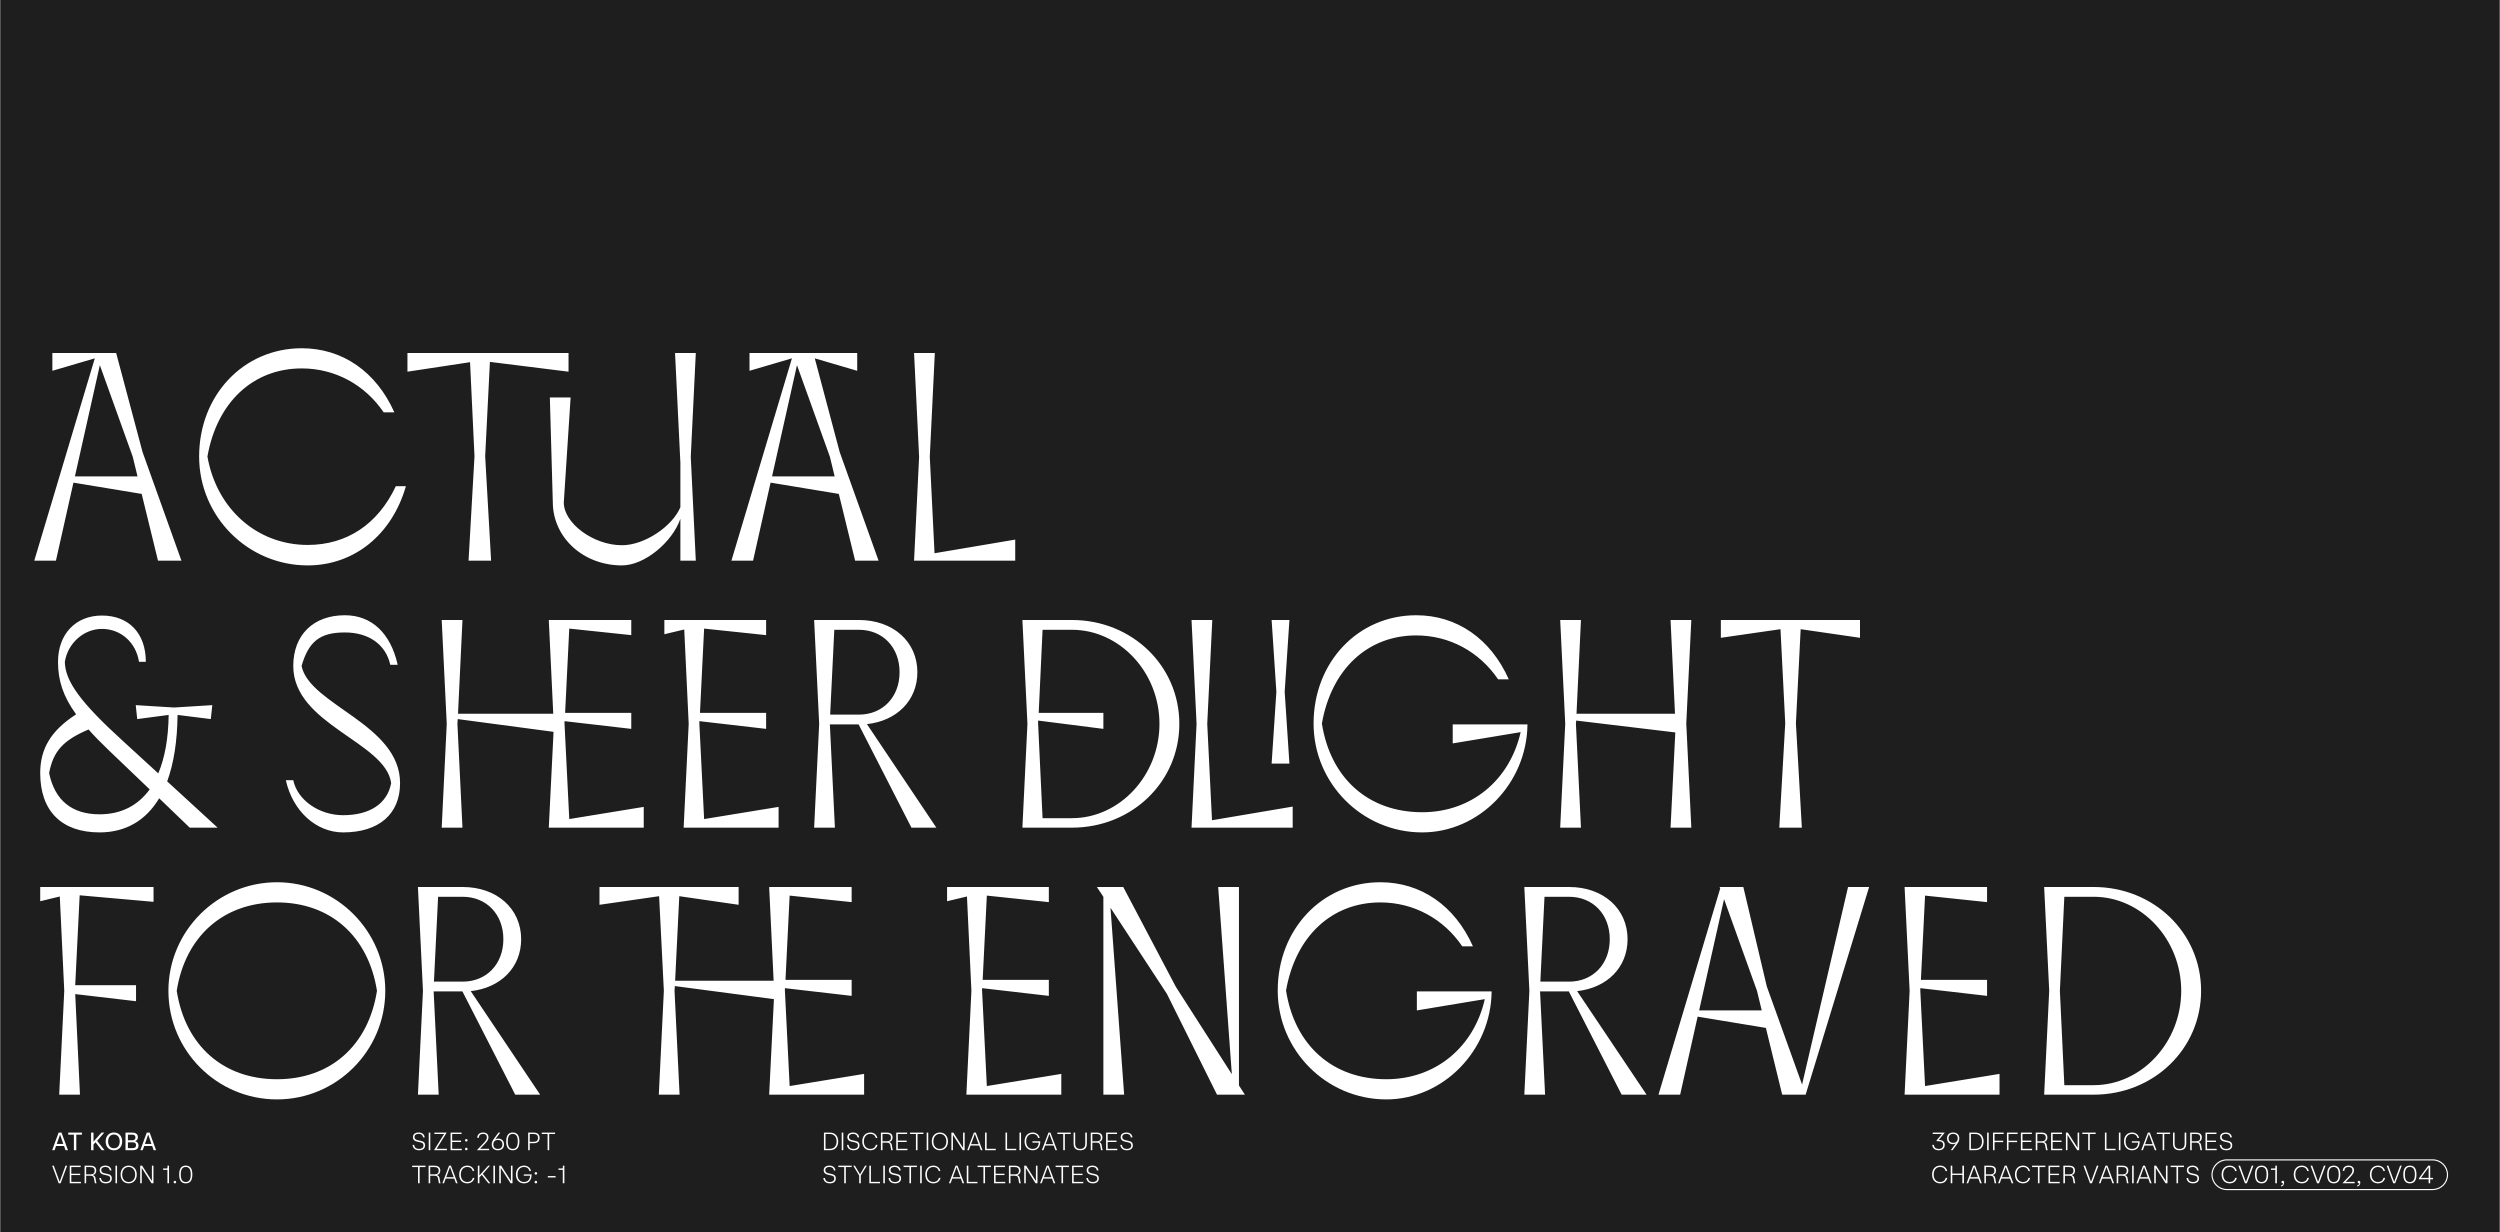 <svg width="2191" height="1080" viewBox="0 0 2191 1080" fill="none" xmlns="http://www.w3.org/2000/svg">
<rect x="0" y="0" width="2191" height="1080" fill="#808080" stroke="none"/>
<rect width="2190" height="1080" transform="translate(0.492)" fill="#1E1E1E"/>
<path d="M30.042 491.362L83.082 314.042L45.902 324.962V309.362H101.802L124.942 396.202L159.002 491.362H138.462L124.162 432.862L64.362 422.982L49.022 491.362H30.042ZM65.662 417.522H120.522L116.362 400.362L87.502 320.022L65.662 417.522ZM269.675 495.522C217.155 495.522 174.515 452.622 174.515 400.102C174.515 346.282 213.515 305.202 264.475 305.202C300.095 305.202 329.735 325.742 345.595 361.362H336.235C319.855 337.182 293.595 322.882 264.475 322.882C221.835 322.882 190.115 352.522 181.795 400.102C189.855 446.122 225.475 477.582 269.675 477.582C303.995 477.582 331.295 459.382 346.895 426.102H355.735C343.515 468.742 310.235 495.522 269.675 495.522ZM545.064 495.522C511.264 495.522 484.744 471.342 484.484 440.402L481.884 348.362H500.084L494.104 440.402C494.104 458.602 520.104 477.842 545.064 477.842C565.084 477.842 589.264 461.202 596.284 444.562V405.562L591.604 309.362H609.804L605.384 400.362L609.804 491.362H596.284V454.702C589.264 474.982 565.084 495.522 545.064 495.522ZM410.644 491.362L415.844 399.842L411.944 317.422L357.084 325.742V309.362H498.264V325.742L429.364 317.162L425.204 399.842L430.404 491.362H410.644ZM641.012 491.362L694.052 314.042L656.872 324.962V309.362H751.252V324.962L714.072 314.042L735.912 396.202L769.972 491.362H749.432L735.132 432.862L675.332 422.982L659.992 491.362H641.012ZM676.632 417.522H731.492L727.332 400.362L698.472 320.022L676.632 417.522ZM801.084 491.362L805.504 400.362L801.084 309.362H819.284L814.864 400.362L819.024 484.862L889.744 472.902V491.362H801.084ZM95.302 657.502C88.542 651.002 82.562 645.022 77.622 639.302C55.002 648.922 46.682 658.542 43.042 677.522C47.982 701.442 63.062 713.662 87.242 713.662C105.962 713.662 120.782 706.122 131.182 691.822L95.302 657.502ZM87.242 729.522C53.962 729.522 35.242 710.802 35.242 677.522C35.242 656.202 44.602 640.342 66.702 626.042C55.262 610.182 50.842 596.402 50.842 580.022C50.842 555.842 66.182 539.462 89.322 539.462C112.982 539.462 127.802 555.062 127.802 580.022H121.822C119.222 563.122 105.962 551.162 89.322 551.162C73.462 551.162 59.422 563.642 56.822 580.022C57.082 597.182 70.862 615.902 108.042 649.702L138.722 677.782C144.442 664.262 147.562 647.102 147.822 626.562L120.262 630.202L118.962 617.982L152.502 620.062L186.042 617.982L184.742 630.202L155.622 626.562C155.362 649.702 152.242 669.202 146.522 684.802L190.722 725.362H166.282L139.502 699.622C127.802 719.122 110.122 729.522 87.242 729.522ZM300.694 729.522C277.034 729.522 256.494 710.802 250.514 683.762H257.014C260.654 701.182 279.634 714.442 300.694 714.442C324.094 714.442 339.434 704.302 342.814 686.362C338.134 650.222 257.014 635.142 257.014 583.662C257.014 556.362 274.694 539.202 302.254 539.202C325.654 539.202 342.294 554.802 348.534 582.622H342.034C338.134 564.942 323.314 554.282 302.254 554.282C280.414 554.282 270.534 562.082 264.294 583.662C271.314 617.982 350.614 634.622 350.614 686.362C350.614 713.402 332.154 729.522 300.694 729.522ZM387.105 725.362L391.525 634.362L387.105 543.362H405.305L401.405 625.522H484.865L480.965 543.362H553.245V556.622L498.905 550.902L495.265 624.742H553.245V638.782L494.745 632.022V634.362L498.905 717.822L564.165 707.162V725.362H480.965L485.125 641.382L401.145 630.202L400.885 634.362L405.305 725.362H387.105ZM599.148 725.362L603.568 634.362L599.668 551.682L582.248 555.842V543.362H671.428V556.622L617.088 550.902L613.448 624.742H671.428V638.782L612.928 632.022V634.362L617.088 717.822L682.348 707.162V725.362H599.148ZM713.507 725.362L717.927 634.362L713.507 543.362H752.767C782.667 543.362 803.987 562.342 803.987 589.122C803.987 613.822 786.047 631.762 759.787 634.622L820.627 725.362H798.787L752.507 634.882H727.287L731.707 725.362H713.507ZM727.547 626.302H752.767C773.567 626.302 788.387 610.962 788.387 589.122C788.387 567.282 773.567 551.942 752.767 551.942H731.187L727.547 626.302ZM896.025 725.362L900.445 634.362L896.025 543.362H939.445C991.965 543.362 1033.57 583.402 1033.57 634.362C1033.57 685.322 991.965 725.362 939.445 725.362H896.025ZM967.005 638.782L909.805 631.502V634.362L913.705 717.042H939.445C981.305 717.042 1016.15 679.602 1016.15 634.362C1016.15 589.122 981.305 551.942 939.445 551.942H913.705L910.325 624.742H967.005V638.782ZM1114.45 669.202L1118.61 606.282L1114.45 543.362H1130.05L1125.89 606.282L1130.05 669.202H1114.45ZM1044.25 725.362L1048.67 634.362L1044.25 543.362H1062.45L1058.03 634.362L1062.19 718.862L1132.91 706.902V725.362H1044.25ZM1246.38 729.522C1193.86 729.522 1151.22 686.622 1151.22 634.102C1151.22 580.282 1190.22 539.202 1241.18 539.202C1276.8 539.202 1306.44 559.742 1322.3 595.362H1312.94C1296.56 571.182 1270.3 556.882 1241.18 556.882C1198.54 556.882 1166.82 586.522 1158.5 634.102C1166.04 682.202 1199.32 711.842 1246.38 711.842C1289.28 711.842 1323.08 684.022 1332.7 641.642L1273.16 651.522V634.882H1338.68C1338.16 686.622 1296.3 729.522 1246.38 729.522ZM1464.07 725.362L1468.23 641.902L1381.39 631.502L1381.13 634.362L1385.55 725.362H1367.35L1371.77 634.362L1367.35 543.362H1385.55L1381.65 625.522H1467.97L1464.07 543.362H1482.27L1477.85 634.102L1482.27 725.362H1464.07ZM1559.38 725.362L1564.58 633.842L1560.42 551.422L1508.16 558.962V543.362H1630.1V558.962L1578.1 551.422L1573.94 633.842L1579.14 725.362H1559.38ZM51.882 959.362L56.302 868.622V868.102L52.402 785.682L35.242 789.842V777.362H134.562V790.362L69.822 784.642L65.922 863.422H119.222V877.462L65.922 871.222L70.082 959.362H51.882ZM242.761 963.522C190.241 963.522 147.601 920.882 147.601 868.362C147.601 815.842 190.501 773.202 242.761 773.202C295.021 773.202 337.661 816.102 337.661 868.362C337.661 920.882 295.021 963.522 242.761 963.522ZM242.761 945.842C289.561 945.842 322.841 916.462 330.381 868.362C322.841 820.522 289.561 790.882 242.761 790.882C195.961 790.882 162.421 820.522 154.881 868.362C162.421 916.462 195.701 945.842 242.761 945.842ZM366.265 959.362L370.685 868.362L366.265 777.362H405.525C435.425 777.362 456.745 796.342 456.745 823.122C456.745 847.822 438.805 865.762 412.545 868.622L473.385 959.362H451.545L405.265 868.882H380.045L384.465 959.362H366.265ZM380.305 860.302H405.525C426.325 860.302 441.145 844.962 441.145 823.122C441.145 801.282 426.325 785.942 405.525 785.942H383.945L380.305 860.302ZM674.103 959.362L678.263 875.642L591.423 864.202L591.163 868.362L595.583 959.362H577.383L581.803 868.362L577.643 785.422L525.383 792.962V777.362H647.323V792.962L595.323 785.422L591.683 859.522H678.003L674.103 777.362H746.383V790.622L692.043 784.902L688.403 858.742H746.383V872.782L687.883 866.022V868.102L692.043 951.822L757.303 941.162V959.362H674.103ZM846.92 959.362L851.34 868.362L847.44 785.682L830.02 789.842V777.362H919.2V790.622L864.86 784.902L861.22 858.742H919.2V872.782L860.7 866.022V868.362L864.86 951.822L930.12 941.162V959.362H846.92ZM966.999 959.362V785.942L961.279 777.362H984.419L1030.44 864.722L1079.58 941.422L1067.62 777.362H1085.82V951.302L1091.02 959.362H1066.58L1022.64 870.962L973.239 795.562L985.199 959.362H966.999ZM1214.96 963.522C1162.44 963.522 1119.8 920.622 1119.8 868.102C1119.8 814.282 1158.8 773.202 1209.76 773.202C1245.38 773.202 1275.02 793.742 1290.88 829.362H1281.52C1265.14 805.182 1238.88 790.882 1209.76 790.882C1167.12 790.882 1135.4 820.522 1127.08 868.102C1134.62 916.202 1167.9 945.842 1214.96 945.842C1257.86 945.842 1291.66 918.022 1301.28 875.642L1241.74 885.522V868.882H1307.26C1306.74 920.622 1264.88 963.522 1214.96 963.522ZM1335.92 959.362L1340.34 868.362L1335.92 777.362H1375.18C1405.08 777.362 1426.4 796.342 1426.4 823.122C1426.4 847.822 1408.46 865.762 1382.2 868.622L1443.04 959.362H1421.2L1374.92 868.882H1349.7L1354.12 959.362H1335.92ZM1349.96 860.302H1375.18C1395.98 860.302 1410.8 844.962 1410.8 823.122C1410.8 801.282 1395.98 785.942 1375.18 785.942H1353.6L1349.96 860.302ZM1561.92 959.362L1547.62 900.862L1487.82 890.982L1472.48 959.362H1453.5L1507.58 778.662L1507.06 777.362H1527.86L1548.4 864.462L1579.34 950.522L1619.64 777.362H1638.1L1582.46 959.362H1561.92ZM1489.12 885.522H1543.98L1539.82 868.362L1510.96 788.022L1489.12 885.522ZM1669.18 959.362L1673.6 868.362L1669.18 777.362H1741.46V790.622L1687.12 784.902L1683.48 858.742H1741.46V872.782L1682.96 866.022V868.362L1687.12 951.822L1752.38 941.162V959.362H1669.18ZM1791.5 959.362L1795.92 868.362L1791.5 777.362H1834.92C1887.44 777.362 1929.04 817.402 1929.04 868.362C1929.04 919.322 1887.44 959.362 1834.92 959.362H1791.5ZM1805.28 868.362L1809.18 951.042H1834.92C1876.78 951.042 1911.62 913.602 1911.62 868.362C1911.62 823.122 1876.78 785.942 1834.92 785.942H1809.18L1805.28 868.362Z" fill="white"/>
<path d="M45.712 1008.02L51.366 992.62H53.918L59.55 1008.02H57.394L56.118 1004.37H49.122L47.846 1008.02H45.712ZM49.76 1002.56H55.48L52.664 994.468H52.576L49.76 1002.56ZM64.756 1008.02V994.424H59.806V992.62H71.818V994.424H66.868V1008.02H64.756ZM79.827 1008.02V992.62H81.939V1000.43H82.027L88.935 992.62H91.355L85.151 999.77V999.836L91.575 1008.02H89.111L83.765 1001.16H83.677L81.939 1003.07V1008.02H79.827ZM99.843 1008.13C95.487 1008.13 92.605 1005.05 92.605 1000.39C92.605 995.656 95.509 992.51 99.843 992.51C104.199 992.51 107.081 995.656 107.081 1000.39C107.081 1005.03 104.199 1008.13 99.843 1008.13ZM94.761 1000.39C94.761 1004.02 96.741 1006.33 99.843 1006.33C102.967 1006.33 104.925 1004.02 104.925 1000.39C104.925 996.668 102.945 994.314 99.843 994.314C96.741 994.314 94.761 996.668 94.761 1000.39ZM109.991 1008.02V992.62H115.953C119.121 992.62 120.859 994.05 120.859 996.602C120.859 998.318 120.089 999.462 118.483 1000.06V1000.14C120.331 1000.58 121.409 1001.99 121.409 1003.88C121.409 1006.7 119.715 1008.02 116.151 1008.02H109.991ZM112.103 1006.22H116.217C118.329 1006.22 119.231 1005.42 119.231 1003.66C119.231 1001.9 118.307 1001.13 116.217 1001.13H112.103V1006.22ZM112.103 999.308H115.843C117.757 999.308 118.703 998.494 118.703 996.866C118.703 995.238 117.757 994.424 115.843 994.424H112.103V999.308ZM122.967 1008.02L128.621 992.62H131.173L136.805 1008.02H134.649L133.373 1004.37H126.377L125.101 1008.02H122.967ZM127.015 1002.56H132.735L129.919 994.468H129.831L127.015 1002.56ZM51.432 1037.02L45.712 1021.62H47.164L52.268 1035.68H52.312L57.416 1021.62H58.846L53.126 1037.02H51.432ZM61.116 1037.02V1021.62H70.708V1022.83H62.502V1028.64H70.268V1029.85H62.502V1035.81H70.928V1037.02H61.116ZM74.125 1037.02V1021.62H79.427C82.639 1021.62 84.355 1023.12 84.355 1025.91C84.355 1027.96 83.387 1029.28 81.473 1029.83V1029.89C83.013 1030.4 83.607 1031.3 83.893 1033.54L83.937 1033.9C84.113 1035.22 84.333 1036.29 84.575 1037.02H83.145C82.969 1036.43 82.771 1035.48 82.595 1034.12L82.551 1033.76C82.243 1031.28 81.385 1030.42 79.251 1030.42H75.511V1037.02H74.125ZM75.511 1029.21H79.339C81.759 1029.21 82.947 1028.18 82.947 1026.02C82.947 1023.86 81.759 1022.83 79.339 1022.83H75.511V1029.21ZM92.821 1037.11C89.433 1037.11 87.409 1035.48 87.013 1032.38H88.399C88.795 1034.84 90.159 1035.92 92.821 1035.92C95.131 1035.92 96.605 1034.78 96.605 1032.91C96.605 1031.17 95.835 1030.51 93.151 1029.98L91.831 1029.74C88.685 1029.12 87.343 1027.87 87.343 1025.54C87.343 1023.05 89.257 1021.53 92.381 1021.53C95.395 1021.53 97.419 1023.16 97.661 1025.8H96.275C95.989 1023.8 94.647 1022.72 92.381 1022.72C90.093 1022.72 88.751 1023.71 88.751 1025.43C88.751 1027.14 89.719 1027.96 92.293 1028.46L93.635 1028.7C96.891 1029.34 97.991 1030.44 97.991 1032.88C97.991 1035.5 95.967 1037.11 92.821 1037.11ZM101.197 1037.02V1021.62H102.583V1037.02H101.197ZM112.763 1037.11C108.539 1037.11 105.679 1034.01 105.679 1029.36C105.679 1024.68 108.539 1021.53 112.763 1021.53C117.009 1021.53 119.869 1024.7 119.869 1029.36C119.869 1033.98 117.009 1037.11 112.763 1037.11ZM107.087 1029.36C107.087 1033.32 109.353 1035.9 112.763 1035.9C116.195 1035.9 118.439 1033.32 118.439 1029.36C118.439 1025.38 116.173 1022.74 112.763 1022.74C109.375 1022.74 107.087 1025.38 107.087 1029.36ZM122.871 1037.02L122.871 1021.62H124.565L133.057 1034.93H133.123V1021.62H134.487V1037.02H132.793L124.301 1023.71H124.235L124.235 1037.02H122.871ZM146.729 1037.02V1025.27H142.945V1024.06H146.157C146.553 1024.06 146.773 1023.84 146.773 1023.47V1021.62H148.137V1037.02H146.729ZM153.277 1037.11C152.639 1037.11 152.177 1036.65 152.177 1036.01C152.177 1035.33 152.639 1034.86 153.277 1034.86C153.937 1034.86 154.377 1035.33 154.377 1036.01C154.377 1036.65 153.937 1037.11 153.277 1037.11ZM162.821 1037.11C158.949 1037.11 157.035 1034.53 157.035 1029.32C157.035 1024.11 158.949 1021.53 162.821 1021.53C166.671 1021.53 168.585 1024.11 168.585 1029.32C168.585 1034.53 166.671 1037.11 162.821 1037.11ZM158.443 1029.32C158.443 1033.83 159.829 1035.9 162.821 1035.9C165.769 1035.9 167.177 1033.81 167.177 1029.32C167.177 1024.83 165.769 1022.74 162.821 1022.74C159.829 1022.74 158.443 1024.81 158.443 1029.32Z" fill="white"/>
<path d="M367.356 1008.11C363.968 1008.11 361.944 1006.48 361.548 1003.38H362.934C363.33 1005.84 364.694 1006.92 367.356 1006.92C369.666 1006.92 371.14 1005.78 371.14 1003.91C371.14 1002.17 370.37 1001.51 367.686 1000.98L366.366 1000.74C363.22 1000.12 361.878 998.868 361.878 996.536C361.878 994.05 363.792 992.532 366.916 992.532C369.93 992.532 371.954 994.16 372.196 996.8H370.81C370.524 994.798 369.182 993.72 366.916 993.72C364.628 993.72 363.286 994.71 363.286 996.426C363.286 998.142 364.254 998.956 366.828 999.462L368.17 999.704C371.426 1000.34 372.526 1001.44 372.526 1003.88C372.526 1006.5 370.502 1008.11 367.356 1008.11ZM375.732 1008.02V992.62H377.118V1008.02H375.732ZM380.435 1008.02V1007.95L389.191 993.896V993.83H380.699V992.62H391.413V992.686L382.701 1006.74V1006.81H391.677V1008.02H380.435ZM394.893 1008.02V992.62H404.485V993.83H396.279V999.638H404.045V1000.85H396.279V1006.81H404.705V1008.02H394.893ZM408.671 1000.47C408.033 1000.47 407.571 1000.01 407.571 999.374C407.571 998.692 408.033 998.23 408.671 998.23C409.331 998.23 409.771 998.692 409.771 999.374C409.771 1000.01 409.331 1000.47 408.671 1000.47ZM407.571 1007.01C407.571 1006.33 408.033 1005.86 408.671 1005.86C409.331 1005.86 409.771 1006.33 409.771 1007.01C409.771 1007.65 409.331 1008.11 408.671 1008.11C408.033 1008.11 407.571 1007.65 407.571 1007.01ZM417.999 1008.02V1007.95L423.807 1001.82C426.117 999.352 426.689 998.384 426.689 996.668C426.689 994.776 425.501 993.72 423.411 993.72C421.123 993.72 419.803 994.798 419.605 997.152H418.219C418.417 994.16 420.375 992.532 423.411 992.532C426.293 992.532 428.097 994.116 428.097 996.668C428.097 998.648 427.415 999.858 424.797 1002.61L420.815 1006.74V1006.81H428.669V1008.02H417.999ZM436.359 1008.11C432.993 1008.11 430.969 1006.17 430.969 1002.96C430.969 1001.24 431.497 999.88 432.949 997.922L436.821 992.62H438.405L434.137 998.472L434.203 998.516C434.841 998.12 435.743 997.878 436.689 997.878C439.769 997.878 441.727 999.858 441.727 1002.96C441.727 1006.17 439.703 1008.11 436.359 1008.11ZM432.355 1002.96C432.355 1005.47 433.829 1006.92 436.359 1006.92C438.867 1006.92 440.341 1005.47 440.341 1002.96C440.341 1000.5 438.889 999.066 436.359 999.066C433.851 999.066 432.355 1000.5 432.355 1002.96ZM449.42 1008.11C445.548 1008.11 443.634 1005.53 443.634 1000.32C443.634 995.106 445.548 992.532 449.42 992.532C453.27 992.532 455.184 995.106 455.184 1000.32C455.184 1005.53 453.27 1008.11 449.42 1008.11ZM445.042 1000.32C445.042 1004.83 446.428 1006.9 449.42 1006.9C452.368 1006.9 453.776 1004.81 453.776 1000.32C453.776 995.832 452.368 993.742 449.42 993.742C446.428 993.742 445.042 995.81 445.042 1000.32ZM462.873 1008.02V992.62H467.801C471.123 992.62 472.905 994.248 472.905 997.262C472.905 1000.3 471.123 1001.9 467.801 1001.9H464.259V1008.02H462.873ZM464.259 1000.69H467.691C470.287 1000.69 471.497 999.616 471.497 997.262C471.497 994.93 470.287 993.83 467.691 993.83H464.259V1000.69ZM479.912 1008.02V993.83H474.786V992.62H486.468V993.83H481.32V1008.02H479.912ZM366.344 1037.02V1022.83H361.218V1021.62H372.9V1022.83H367.752V1037.02H366.344ZM375.644 1037.02V1021.62H380.946C384.158 1021.62 385.874 1023.12 385.874 1025.91C385.874 1027.96 384.906 1029.28 382.992 1029.83V1029.89C384.532 1030.4 385.126 1031.3 385.412 1033.54L385.456 1033.9C385.632 1035.22 385.852 1036.29 386.094 1037.02H384.664C384.488 1036.43 384.29 1035.48 384.114 1034.12L384.07 1033.76C383.762 1031.28 382.904 1030.42 380.77 1030.42H377.03V1037.02H375.644ZM377.03 1029.21H380.858C383.278 1029.21 384.466 1028.18 384.466 1026.02C384.466 1023.86 383.278 1022.83 380.858 1022.83H377.03V1029.21ZM387.696 1037.02L393.526 1021.62H395.22L401.05 1037.02H399.598L398.102 1032.93H390.622L389.126 1037.02H387.696ZM391.084 1031.72H397.662L394.406 1022.85H394.34L391.084 1031.72ZM409.546 1037.11C405.234 1037.11 402.44 1034.07 402.44 1029.32C402.44 1024.66 405.256 1021.53 409.546 1021.53C412.692 1021.53 415.134 1023.45 415.662 1026.35H414.276C413.726 1024.06 412.032 1022.74 409.546 1022.74C406.07 1022.74 403.848 1025.32 403.848 1029.32C403.848 1033.39 406.048 1035.9 409.546 1035.9C412.032 1035.9 413.726 1034.67 414.386 1032.31H415.772C415.178 1035.24 412.78 1037.11 409.546 1037.11ZM418.772 1037.02V1021.62H420.158V1030.09H420.224L427.814 1021.62H429.442L423.172 1028.7V1028.77L429.662 1037.02H427.99L422.248 1029.67H422.182L420.158 1031.87V1037.02H418.772ZM432.406 1037.02V1021.62H433.792V1037.02H432.406ZM437.549 1037.02V1021.62H439.243L447.735 1034.93H447.801V1021.62H449.165V1037.02H447.471L438.979 1023.71H438.913V1037.02H437.549ZM459.259 1037.11C454.925 1037.11 452.153 1034.05 452.153 1029.32C452.153 1024.63 454.991 1021.53 459.259 1021.53C462.405 1021.53 464.847 1023.45 465.375 1026.35H463.989C463.439 1024.04 461.723 1022.74 459.259 1022.74C455.805 1022.74 453.561 1025.32 453.561 1029.32C453.561 1033.39 455.739 1035.9 459.259 1035.9C462.449 1035.9 464.363 1033.87 464.539 1030.44H459.061V1029.23H465.881V1029.67C465.881 1034.31 463.395 1037.11 459.259 1037.11ZM469.642 1029.47C469.004 1029.47 468.542 1029.01 468.542 1028.37C468.542 1027.69 469.004 1027.23 469.642 1027.23C470.302 1027.23 470.742 1027.69 470.742 1028.37C470.742 1029.01 470.302 1029.47 469.642 1029.47ZM468.542 1036.01C468.542 1035.33 469.004 1034.86 469.642 1034.86C470.302 1034.86 470.742 1035.33 470.742 1036.01C470.742 1036.65 470.302 1037.11 469.642 1037.11C469.004 1037.11 468.542 1036.65 468.542 1036.01ZM480.114 1031.92V1030.71H486.934V1031.92H480.114ZM493.213 1037.02V1025.27H489.429V1024.06H492.641C493.037 1024.06 493.257 1023.84 493.257 1023.47V1021.62H494.621V1037.02H493.213Z" fill="white"/>
<path d="M722.098 1008.02V992.62H727.444C731.844 992.62 734.616 995.634 734.616 1000.36C734.616 1005.12 731.888 1008.02 727.444 1008.02H722.098ZM723.484 1006.81H727.312C730.986 1006.81 733.186 1004.41 733.186 1000.36C733.186 996.338 730.964 993.83 727.312 993.83H723.484V1006.81ZM737.687 1008.02V992.62H739.073V1008.02H737.687ZM748.088 1008.11C744.7 1008.11 742.676 1006.48 742.28 1003.38H743.666C744.062 1005.84 745.426 1006.92 748.088 1006.92C750.398 1006.92 751.872 1005.78 751.872 1003.91C751.872 1002.17 751.102 1001.51 748.418 1000.98L747.098 1000.74C743.952 1000.12 742.61 998.868 742.61 996.536C742.61 994.05 744.524 992.532 747.648 992.532C750.662 992.532 752.686 994.16 752.928 996.8H751.542C751.256 994.798 749.914 993.72 747.648 993.72C745.36 993.72 744.018 994.71 744.018 996.426C744.018 998.142 744.986 998.956 747.56 999.462L748.902 999.704C752.158 1000.34 753.258 1001.44 753.258 1003.88C753.258 1006.5 751.234 1008.11 748.088 1008.11ZM762.8 1008.11C758.488 1008.11 755.694 1005.07 755.694 1000.32C755.694 995.656 758.51 992.532 762.8 992.532C765.946 992.532 768.388 994.446 768.916 997.35H767.53C766.98 995.062 765.286 993.742 762.8 993.742C759.324 993.742 757.102 996.316 757.102 1000.32C757.102 1004.39 759.302 1006.9 762.8 1006.9C765.286 1006.9 766.98 1005.67 767.64 1003.31H769.026C768.432 1006.24 766.034 1008.11 762.8 1008.11ZM772.026 1008.02V992.62H777.328C780.54 992.62 782.256 994.116 782.256 996.91C782.256 998.956 781.288 1000.28 779.374 1000.83V1000.89C780.914 1001.4 781.508 1002.3 781.794 1004.54L781.838 1004.9C782.014 1006.22 782.234 1007.29 782.476 1008.02H781.046C780.87 1007.43 780.672 1006.48 780.496 1005.12L780.452 1004.76C780.144 1002.28 779.286 1001.42 777.152 1001.42H773.412V1008.02H772.026ZM773.412 1000.21H777.24C779.66 1000.21 780.848 999.176 780.848 997.02C780.848 994.864 779.66 993.83 777.24 993.83H773.412V1000.21ZM785.464 1008.02V992.62H795.056V993.83H786.85V999.638H794.616V1000.85H786.85V1006.81H795.276V1008.02H785.464ZM802.719 1008.02V993.83H797.593V992.62H809.275V993.83H804.127V1008.02H802.719ZM812.128 1008.02V992.62H813.514V1008.02H812.128ZM823.695 1008.11C819.471 1008.11 816.611 1005.01 816.611 1000.36C816.611 995.678 819.471 992.532 823.695 992.532C827.941 992.532 830.801 995.7 830.801 1000.36C830.801 1004.98 827.941 1008.11 823.695 1008.11ZM818.019 1000.36C818.019 1004.32 820.285 1006.9 823.695 1006.9C827.127 1006.9 829.371 1004.32 829.371 1000.36C829.371 996.382 827.105 993.742 823.695 993.742C820.307 993.742 818.019 996.382 818.019 1000.36ZM833.802 1008.02V992.62H835.496L843.988 1005.93H844.054V992.62H845.418V1008.02H843.724L835.232 994.71H835.166V1008.02H833.802ZM847.681 1008.02L853.511 992.62H855.205L861.035 1008.02H859.583L858.087 1003.93H850.607L849.111 1008.02H847.681ZM851.069 1002.72H857.647L854.391 993.852H854.325L851.069 1002.72ZM863.3 1008.02V992.62H864.686V1006.81H872.672V1008.02H863.3ZM881.217 1008.02V992.62H882.603V1006.81H890.589V1008.02H881.217ZM893.454 1008.02V992.62H894.84V1008.02H893.454ZM905.043 1008.11C900.709 1008.11 897.937 1005.05 897.937 1000.32C897.937 995.634 900.775 992.532 905.043 992.532C908.189 992.532 910.631 994.446 911.159 997.35H909.773C909.223 995.04 907.507 993.742 905.043 993.742C901.589 993.742 899.345 996.316 899.345 1000.32C899.345 1004.39 901.523 1006.9 905.043 1006.9C908.233 1006.9 910.147 1004.87 910.323 1001.44H904.845V1000.23H911.665V1000.67C911.665 1005.31 909.179 1008.11 905.043 1008.11ZM913.055 1008.02L918.885 992.62H920.579L926.409 1008.02H924.957L923.461 1003.93H915.981L914.485 1008.02H913.055ZM916.443 1002.72H923.021L919.765 993.852H919.699L916.443 1002.72ZM931.824 1008.02V993.83H926.698V992.62H938.38V993.83H933.232V1008.02H931.824ZM946.712 1008.11C942.818 1008.11 940.904 1006.15 940.904 1002.12V992.62H942.29V1002.12C942.29 1005.34 943.742 1006.9 946.712 1006.9C949.682 1006.9 951.112 1005.34 951.112 1002.12V992.62H952.52V1002.12C952.52 1006.15 950.606 1008.11 946.712 1008.11ZM955.937 1008.02V992.62H961.239C964.451 992.62 966.167 994.116 966.167 996.91C966.167 998.956 965.199 1000.28 963.285 1000.83V1000.89C964.825 1001.4 965.419 1002.3 965.705 1004.54L965.749 1004.9C965.925 1006.22 966.145 1007.29 966.387 1008.02H964.957C964.781 1007.43 964.583 1006.48 964.407 1005.12L964.363 1004.76C964.055 1002.28 963.197 1001.42 961.063 1001.42H957.323V1008.02H955.937ZM957.323 1000.21H961.151C963.571 1000.21 964.759 999.176 964.759 997.02C964.759 994.864 963.571 993.83 961.151 993.83H957.323V1000.21ZM969.375 1008.02V992.62H978.967V993.83H970.761V999.638H978.527V1000.85H970.761V1006.81H979.187V1008.02H969.375ZM987.641 1008.11C984.253 1008.11 982.229 1006.48 981.833 1003.38H983.219C983.615 1005.84 984.979 1006.92 987.641 1006.92C989.951 1006.92 991.425 1005.78 991.425 1003.91C991.425 1002.17 990.655 1001.51 987.971 1000.98L986.651 1000.74C983.505 1000.12 982.163 998.868 982.163 996.536C982.163 994.05 984.077 992.532 987.201 992.532C990.215 992.532 992.239 994.16 992.481 996.8H991.095C990.809 994.798 989.467 993.72 987.201 993.72C984.913 993.72 983.571 994.71 983.571 996.426C983.571 998.142 984.539 998.956 987.113 999.462L988.455 999.704C991.711 1000.34 992.811 1001.44 992.811 1003.88C992.811 1006.5 990.787 1008.11 987.641 1008.11ZM727.356 1037.11C723.968 1037.11 721.944 1035.48 721.548 1032.38H722.934C723.33 1034.84 724.694 1035.92 727.356 1035.92C729.666 1035.92 731.14 1034.78 731.14 1032.91C731.14 1031.17 730.37 1030.51 727.686 1029.98L726.366 1029.74C723.22 1029.12 721.878 1027.87 721.878 1025.54C721.878 1023.05 723.792 1021.53 726.916 1021.53C729.93 1021.53 731.954 1023.16 732.196 1025.8H730.81C730.524 1023.8 729.182 1022.72 726.916 1022.72C724.628 1022.72 723.286 1023.71 723.286 1025.43C723.286 1027.14 724.254 1027.96 726.828 1028.46L728.17 1028.7C731.426 1029.34 732.526 1030.44 732.526 1032.88C732.526 1035.5 730.502 1037.11 727.356 1037.11ZM739.868 1037.02V1022.83H734.742V1021.62H746.424V1022.83H741.276V1037.02H739.868ZM752.996 1037.02V1030.29L747.782 1021.62H749.256L753.7 1029.12H753.766L758.166 1021.62H759.618L754.404 1030.29V1037.02H752.996ZM761.875 1037.02V1021.62H763.261V1035.81H771.247V1037.02H761.875ZM774.113 1037.02V1021.62H775.499V1037.02H774.113ZM784.513 1037.11C781.125 1037.11 779.101 1035.48 778.705 1032.38H780.091C780.487 1034.84 781.851 1035.92 784.513 1035.92C786.823 1035.92 788.297 1034.78 788.297 1032.91C788.297 1031.17 787.527 1030.51 784.843 1029.98L783.523 1029.74C780.377 1029.12 779.035 1027.87 779.035 1025.54C779.035 1023.05 780.949 1021.53 784.073 1021.53C787.087 1021.53 789.111 1023.16 789.353 1025.8H787.967C787.681 1023.8 786.339 1022.72 784.073 1022.72C781.785 1022.72 780.443 1023.71 780.443 1025.43C780.443 1027.14 781.411 1027.96 783.985 1028.46L785.327 1028.7C788.583 1029.34 789.683 1030.44 789.683 1032.88C789.683 1035.5 787.659 1037.11 784.513 1037.11ZM797.025 1037.02V1022.83H791.899V1021.62H803.581V1022.83H798.433V1037.02H797.025ZM806.435 1037.02V1021.62H807.821V1037.02H806.435ZM818.023 1037.11C813.711 1037.11 810.917 1034.07 810.917 1029.32C810.917 1024.66 813.733 1021.53 818.023 1021.53C821.169 1021.53 823.611 1023.45 824.139 1026.35H822.753C822.203 1024.06 820.509 1022.74 818.023 1022.74C814.547 1022.74 812.325 1025.32 812.325 1029.32C812.325 1033.39 814.525 1035.9 818.023 1035.9C820.509 1035.9 822.203 1034.67 822.863 1032.31H824.249C823.655 1035.24 821.257 1037.11 818.023 1037.11ZM831.653 1037.02L837.483 1021.62H839.177L845.007 1037.02H843.555L842.059 1032.93H834.579L833.083 1037.02H831.653ZM835.041 1031.72H841.619L838.363 1022.85H838.297L835.041 1031.72ZM847.272 1037.02V1021.62H848.658V1035.81H856.644V1037.02H847.272ZM861.884 1037.02V1022.83H856.758V1021.62H868.44V1022.83H863.292V1037.02H861.884ZM871.183 1037.02V1021.62H880.775V1022.83H872.569V1028.64H880.335V1029.85H872.569V1035.81H880.995V1037.02H871.183ZM884.192 1037.02V1021.62H889.494C892.706 1021.62 894.422 1023.12 894.422 1025.91C894.422 1027.96 893.454 1029.28 891.54 1029.83V1029.89C893.08 1030.4 893.674 1031.3 893.96 1033.54L894.004 1033.9C894.18 1035.22 894.4 1036.29 894.642 1037.02H893.212C893.036 1036.43 892.838 1035.48 892.662 1034.12L892.618 1033.76C892.31 1031.28 891.452 1030.42 889.318 1030.42H885.578V1037.02H884.192ZM885.578 1029.21H889.406C891.826 1029.21 893.014 1028.18 893.014 1026.02C893.014 1023.86 891.826 1022.83 889.406 1022.83H885.578V1029.21ZM897.63 1037.02V1021.62H899.324L907.816 1034.93H907.882V1021.62H909.246V1037.02H907.552L899.06 1023.71H898.994V1037.02H897.63ZM911.508 1037.02L917.338 1021.62H919.032L924.862 1037.02H923.41L921.914 1032.93H914.434L912.938 1037.02H911.508ZM914.896 1031.72H921.474L918.218 1022.85H918.152L914.896 1031.72ZM930.277 1037.02V1022.83H925.151V1021.62H936.833V1022.83H931.685V1037.02H930.277ZM939.577 1037.02V1021.62H949.169V1022.83H940.963V1028.64H948.729V1029.85H940.963V1035.81H949.389V1037.02H939.577ZM957.843 1037.11C954.455 1037.11 952.431 1035.48 952.035 1032.38H953.421C953.817 1034.84 955.181 1035.92 957.843 1035.92C960.153 1035.92 961.627 1034.78 961.627 1032.91C961.627 1031.17 960.857 1030.51 958.173 1029.98L956.853 1029.74C953.707 1029.12 952.365 1027.87 952.365 1025.54C952.365 1023.05 954.279 1021.53 957.403 1021.53C960.417 1021.53 962.441 1023.16 962.683 1025.8H961.297C961.011 1023.8 959.669 1022.72 957.403 1022.72C955.115 1022.72 953.773 1023.71 953.773 1025.43C953.773 1027.14 954.741 1027.96 957.315 1028.46L958.657 1028.7C961.913 1029.34 963.013 1030.44 963.013 1032.88C963.013 1035.5 960.989 1037.11 957.843 1037.11Z" fill="white"/>
<path d="M1699.15 1008.11C1695.76 1008.11 1693.78 1006.5 1693.38 1003.38H1694.77C1695.14 1005.82 1696.55 1006.92 1699.15 1006.92C1701.52 1006.92 1702.98 1005.62 1702.98 1003.47C1702.98 1001.16 1701.63 1000.14 1698.62 1000.14H1697.23V999.374L1701.85 993.896V993.83H1693.82V992.62H1704.36V992.686L1699.17 998.934V999C1702.69 999.176 1704.36 1000.63 1704.36 1003.47C1704.36 1006.35 1702.36 1008.11 1699.15 1008.11ZM1711.74 992.532C1715.1 992.532 1717.13 994.468 1717.13 997.68C1717.13 999.396 1716.6 1000.76 1715.15 1002.72L1711.27 1008.02H1709.69L1713.96 1002.17L1713.89 1002.12C1713.25 1002.52 1712.35 1002.76 1711.41 1002.76C1708.33 1002.76 1706.37 1000.78 1706.37 997.68C1706.37 994.468 1708.39 992.532 1711.74 992.532ZM1707.75 997.68C1707.75 1000.14 1709.21 1001.57 1711.74 1001.57C1714.24 1001.57 1715.74 1000.14 1715.74 997.68C1715.74 995.172 1714.27 993.72 1711.74 993.72C1709.23 993.72 1707.75 995.172 1707.75 997.68ZM1725.91 1008.02V992.62H1731.26C1735.66 992.62 1738.43 995.634 1738.43 1000.36C1738.43 1005.12 1735.7 1008.02 1731.26 1008.02H1725.91ZM1727.3 1006.81H1731.13C1734.8 1006.81 1737 1004.41 1737 1000.36C1737 996.338 1734.78 993.83 1731.13 993.83H1727.3V1006.81ZM1741.5 1008.02V992.62H1742.89V1008.02H1741.5ZM1746.64 1008.02V992.62H1756.02V993.83H1748.03V999.748H1755.58V1000.96H1748.03V1008.02H1746.64ZM1758.88 1008.02V992.62H1768.25V993.83H1760.26V999.748H1767.81V1000.96H1760.26V1008.02H1758.88ZM1771.11 1008.02V992.62H1780.71V993.83H1772.5V999.638H1780.27V1000.85H1772.5V1006.81H1780.93V1008.02H1771.11ZM1784.12 1008.02V992.62H1789.42C1792.64 992.62 1794.35 994.116 1794.35 996.91C1794.35 998.956 1793.38 1000.28 1791.47 1000.83V1000.89C1793.01 1001.4 1793.6 1002.3 1793.89 1004.54L1793.93 1004.9C1794.11 1006.22 1794.33 1007.29 1794.57 1008.02H1793.14C1792.97 1007.43 1792.77 1006.48 1792.59 1005.12L1792.55 1004.76C1792.24 1002.28 1791.38 1001.42 1789.25 1001.42H1785.51V1008.02H1784.12ZM1785.51 1000.21H1789.34C1791.76 1000.21 1792.94 999.176 1792.94 997.02C1792.94 994.864 1791.76 993.83 1789.34 993.83H1785.51V1000.21ZM1797.56 1008.02V992.62H1807.15V993.83H1798.95V999.638H1806.71V1000.85H1798.95V1006.81H1807.37V1008.02H1797.56ZM1810.57 1008.02V992.62H1812.26L1820.75 1005.93H1820.82V992.62H1822.18V1008.02H1820.49L1812 994.71H1811.93V1008.02H1810.57ZM1830.08 1008.02V993.83H1824.95V992.62H1836.63V993.83H1831.49V1008.02H1830.08ZM1844.74 1008.02V992.62H1846.12V1006.81H1854.11V1008.02H1844.74ZM1856.98 1008.02V992.62H1858.36V1008.02H1856.98ZM1868.56 1008.11C1864.23 1008.11 1861.46 1005.05 1861.46 1000.32C1861.46 995.634 1864.3 992.532 1868.56 992.532C1871.71 992.532 1874.15 994.446 1874.68 997.35H1873.29C1872.74 995.04 1871.03 993.742 1868.56 993.742C1865.11 993.742 1862.87 996.316 1862.87 1000.32C1862.87 1004.39 1865.04 1006.9 1868.56 1006.9C1871.75 1006.9 1873.67 1004.87 1873.84 1001.44H1868.37V1000.23H1875.19V1000.67C1875.19 1005.31 1872.7 1008.11 1868.56 1008.11ZM1876.58 1008.02L1882.41 992.62H1884.1L1889.93 1008.02H1888.48L1886.98 1003.93H1879.5L1878.01 1008.02H1876.58ZM1879.96 1002.72H1886.54L1883.29 993.852H1883.22L1879.96 1002.72ZM1895.35 1008.02V993.83H1890.22V992.62H1901.9V993.83H1896.75V1008.02H1895.35ZM1910.23 1008.11C1906.34 1008.11 1904.43 1006.15 1904.43 1002.12V992.62H1905.81V1002.12C1905.81 1005.34 1907.26 1006.9 1910.23 1006.9C1913.2 1006.9 1914.63 1005.34 1914.63 1002.12V992.62H1916.04V1002.12C1916.04 1006.15 1914.13 1008.11 1910.23 1008.11ZM1919.46 1008.02V992.62H1924.76C1927.97 992.62 1929.69 994.116 1929.69 996.91C1929.69 998.956 1928.72 1000.28 1926.81 1000.83V1000.89C1928.35 1001.4 1928.94 1002.3 1929.23 1004.54L1929.27 1004.9C1929.45 1006.22 1929.67 1007.29 1929.91 1008.02H1928.48C1928.3 1007.43 1928.1 1006.48 1927.93 1005.12L1927.88 1004.76C1927.58 1002.28 1926.72 1001.42 1924.58 1001.42H1920.84V1008.02H1919.46ZM1920.84 1000.21H1924.67C1927.09 1000.21 1928.28 999.176 1928.28 997.02C1928.28 994.864 1927.09 993.83 1924.67 993.83H1920.84V1000.21ZM1932.9 1008.02V992.62H1942.49V993.83H1934.28V999.638H1942.05V1000.85H1934.28V1006.81H1942.71V1008.02H1932.9ZM1951.16 1008.11C1947.77 1008.11 1945.75 1006.48 1945.35 1003.38H1946.74C1947.14 1005.84 1948.5 1006.92 1951.16 1006.92C1953.47 1006.92 1954.95 1005.78 1954.95 1003.91C1954.95 1002.17 1954.18 1001.51 1951.49 1000.98L1950.17 1000.74C1947.03 1000.12 1945.68 998.868 1945.68 996.536C1945.68 994.05 1947.6 992.532 1950.72 992.532C1953.74 992.532 1955.76 994.16 1956 996.8H1954.62C1954.33 994.798 1952.99 993.72 1950.72 993.72C1948.43 993.72 1947.09 994.71 1947.09 996.426C1947.09 998.142 1948.06 998.956 1950.63 999.462L1951.98 999.704C1955.23 1000.34 1956.33 1001.44 1956.33 1003.88C1956.33 1006.5 1954.31 1008.11 1951.16 1008.11ZM1700.38 1037.11C1696.07 1037.11 1693.27 1034.07 1693.27 1029.32C1693.27 1024.66 1696.09 1021.53 1700.38 1021.53C1703.53 1021.53 1705.97 1023.45 1706.5 1026.35H1705.11C1704.56 1024.06 1702.87 1022.74 1700.38 1022.74C1696.9 1022.74 1694.68 1025.32 1694.68 1029.32C1694.68 1033.39 1696.88 1035.9 1700.38 1035.9C1702.87 1035.9 1704.56 1034.67 1705.22 1032.31H1706.61C1706.01 1035.24 1703.61 1037.11 1700.38 1037.11ZM1719.81 1037.02V1029.74H1710.99V1037.02H1709.61V1021.62H1710.99V1028.53H1719.81V1021.62H1721.22V1037.02H1719.81ZM1723.46 1037.02L1729.29 1021.62H1730.99L1736.82 1037.02H1735.37L1733.87 1032.93H1726.39L1724.89 1037.02H1723.46ZM1726.85 1031.72H1733.43L1730.17 1022.85H1730.11L1726.85 1031.72ZM1739.08 1037.02V1021.62H1744.38C1747.6 1021.62 1749.31 1023.12 1749.31 1025.91C1749.31 1027.96 1748.34 1029.28 1746.43 1029.83V1029.89C1747.97 1030.4 1748.56 1031.3 1748.85 1033.54L1748.89 1033.9C1749.07 1035.22 1749.29 1036.29 1749.53 1037.02H1748.1C1747.93 1036.43 1747.73 1035.48 1747.55 1034.12L1747.51 1033.76C1747.2 1031.28 1746.34 1030.42 1744.21 1030.42H1740.47V1037.02H1739.08ZM1740.47 1029.21H1744.3C1746.72 1029.21 1747.9 1028.18 1747.9 1026.02C1747.9 1023.86 1746.72 1022.83 1744.3 1022.83H1740.47V1029.21ZM1751.13 1037.02L1756.96 1021.62H1758.66L1764.49 1037.02H1763.04L1761.54 1032.93H1754.06L1752.56 1037.02H1751.13ZM1754.52 1031.72H1761.1L1757.84 1022.85H1757.78L1754.52 1031.72ZM1772.98 1037.11C1768.67 1037.11 1765.88 1034.07 1765.88 1029.32C1765.88 1024.66 1768.69 1021.53 1772.98 1021.53C1776.13 1021.53 1778.57 1023.45 1779.1 1026.35H1777.71C1777.16 1024.06 1775.47 1022.74 1772.98 1022.74C1769.51 1022.74 1767.29 1025.32 1767.29 1029.32C1767.29 1033.39 1769.49 1035.9 1772.98 1035.9C1775.47 1035.9 1777.16 1034.67 1777.82 1032.31H1779.21C1778.62 1035.24 1776.22 1037.11 1772.98 1037.11ZM1786.03 1037.02V1022.83H1780.9V1021.62H1792.58V1022.83H1787.44V1037.02H1786.03ZM1795.33 1037.02V1021.62H1804.92V1022.83H1796.71V1028.64H1804.48V1029.85H1796.71V1035.81H1805.14V1037.02H1795.33ZM1808.33 1037.02V1021.62H1813.64C1816.85 1021.62 1818.56 1023.12 1818.56 1025.91C1818.56 1027.96 1817.6 1029.28 1815.68 1029.83V1029.89C1817.22 1030.4 1817.82 1031.3 1818.1 1033.54L1818.15 1033.9C1818.32 1035.22 1818.54 1036.29 1818.78 1037.02H1817.35C1817.18 1036.43 1816.98 1035.48 1816.8 1034.12L1816.76 1033.76C1816.45 1031.28 1815.59 1030.42 1813.46 1030.42H1809.72V1037.02H1808.33ZM1809.72 1029.21H1813.55C1815.97 1029.21 1817.16 1028.18 1817.16 1026.02C1817.16 1023.86 1815.97 1022.83 1813.55 1022.83H1809.72V1029.21ZM1831.68 1037.02L1825.96 1021.62H1827.41L1832.52 1035.68H1832.56L1837.67 1021.62H1839.1L1833.38 1037.02H1831.68ZM1839.42 1037.02L1845.25 1021.62H1846.95L1852.78 1037.02H1851.32L1849.83 1032.93H1842.35L1840.85 1037.02H1839.42ZM1842.81 1031.72H1849.39L1846.13 1022.85H1846.07L1842.81 1031.72ZM1855.04 1037.02V1021.62H1860.34C1863.55 1021.62 1865.27 1023.12 1865.27 1025.91C1865.27 1027.96 1864.3 1029.28 1862.39 1029.83V1029.89C1863.93 1030.4 1864.52 1031.3 1864.81 1033.54L1864.85 1033.9C1865.03 1035.22 1865.25 1036.29 1865.49 1037.02H1864.06C1863.88 1036.43 1863.69 1035.48 1863.51 1034.12L1863.47 1033.76C1863.16 1031.28 1862.3 1030.42 1860.17 1030.42H1856.43V1037.02H1855.04ZM1856.43 1029.21H1860.25C1862.67 1029.21 1863.86 1028.18 1863.86 1026.02C1863.86 1023.86 1862.67 1022.83 1860.25 1022.83H1856.43V1029.21ZM1868.59 1037.02V1021.62H1869.97V1037.02H1868.59ZM1872.34 1037.02L1878.17 1021.62H1879.87L1885.7 1037.02H1884.25L1882.75 1032.93H1875.27L1873.77 1037.02H1872.34ZM1875.73 1031.72H1882.31L1879.05 1022.85H1878.99L1875.73 1031.72ZM1887.96 1037.02V1021.62H1889.66L1898.15 1034.93H1898.22V1021.62H1899.58V1037.02H1897.89L1889.39 1023.71H1889.33V1037.02H1887.96ZM1907.47 1037.02V1022.83H1902.35V1021.62H1914.03V1022.83H1908.88V1037.02H1907.47ZM1922.03 1037.11C1918.64 1037.11 1916.62 1035.48 1916.22 1032.38H1917.61C1918.01 1034.84 1919.37 1035.92 1922.03 1035.92C1924.34 1035.92 1925.82 1034.78 1925.82 1032.91C1925.82 1031.17 1925.05 1030.51 1922.36 1029.98L1921.04 1029.74C1917.9 1029.12 1916.55 1027.87 1916.55 1025.54C1916.55 1023.05 1918.47 1021.53 1921.59 1021.53C1924.61 1021.53 1926.63 1023.16 1926.87 1025.8H1925.49C1925.2 1023.8 1923.86 1022.72 1921.59 1022.72C1919.3 1022.72 1917.96 1023.71 1917.96 1025.43C1917.96 1027.14 1918.93 1027.96 1921.5 1028.46L1922.85 1028.7C1926.1 1029.34 1927.2 1030.44 1927.2 1032.88C1927.2 1035.5 1925.18 1037.11 1922.03 1037.11ZM1954.11 1037.11C1949.8 1037.11 1947.01 1034.07 1947.01 1029.32C1947.01 1024.66 1949.82 1021.53 1954.11 1021.53C1957.26 1021.53 1959.7 1023.45 1960.23 1026.35H1958.84C1958.29 1024.06 1956.6 1022.74 1954.11 1022.74C1950.64 1022.74 1948.41 1025.32 1948.41 1029.32C1948.41 1033.39 1950.61 1035.9 1954.11 1035.9C1956.6 1035.9 1958.29 1034.67 1958.95 1032.31H1960.34C1959.74 1035.24 1957.35 1037.11 1954.11 1037.11ZM1967.46 1037.02L1961.74 1021.62H1963.19L1968.29 1035.68H1968.34L1973.44 1021.62H1974.87L1969.15 1037.02H1967.46ZM1982.05 1037.11C1978.18 1037.11 1976.27 1034.53 1976.27 1029.32C1976.27 1024.11 1978.18 1021.53 1982.05 1021.53C1985.9 1021.53 1987.82 1024.11 1987.82 1029.32C1987.82 1034.53 1985.9 1037.11 1982.05 1037.11ZM1977.68 1029.32C1977.68 1033.83 1979.06 1035.9 1982.05 1035.9C1985 1035.9 1986.41 1033.81 1986.41 1029.32C1986.41 1024.83 1985 1022.74 1982.05 1022.74C1979.06 1022.74 1977.68 1024.81 1977.68 1029.32ZM1994.05 1037.02V1025.27H1990.27V1024.06H1993.48C1993.87 1024.06 1994.09 1023.84 1994.09 1023.47V1021.62H1995.46V1037.02H1994.05ZM1999.04 1038.93C2000.2 1038.63 2000.8 1038.03 2000.91 1037.02H2000.58C1999.92 1037.02 1999.5 1036.58 1999.5 1035.94C1999.5 1035.3 1999.96 1034.86 2000.62 1034.86C2001.37 1034.86 2001.81 1035.41 2001.81 1036.29C2001.81 1038.32 2000.82 1039.57 1999.04 1039.86V1038.93ZM2017.34 1037.11C2013.03 1037.11 2010.23 1034.07 2010.23 1029.32C2010.23 1024.66 2013.05 1021.53 2017.34 1021.53C2020.48 1021.53 2022.93 1023.45 2023.45 1026.35H2022.07C2021.52 1024.06 2019.82 1022.74 2017.34 1022.74C2013.86 1022.74 2011.64 1025.32 2011.64 1029.32C2011.64 1033.39 2013.84 1035.9 2017.34 1035.9C2019.82 1035.9 2021.52 1034.67 2022.18 1032.31H2023.56C2022.97 1035.24 2020.57 1037.11 2017.34 1037.11ZM2030.68 1037.02L2024.96 1021.62H2026.42L2031.52 1035.68H2031.56L2036.67 1021.62H2038.1L2032.38 1037.02H2030.68ZM2045.28 1037.11C2041.41 1037.11 2039.49 1034.53 2039.49 1029.32C2039.49 1024.11 2041.41 1021.53 2045.28 1021.53C2049.13 1021.53 2051.04 1024.11 2051.04 1029.32C2051.04 1034.53 2049.13 1037.11 2045.28 1037.11ZM2040.9 1029.32C2040.9 1033.83 2042.29 1035.9 2045.28 1035.9C2048.23 1035.9 2049.64 1033.81 2049.64 1029.32C2049.64 1024.83 2048.23 1022.74 2045.28 1022.74C2042.29 1022.74 2040.9 1024.81 2040.9 1029.32ZM2052.95 1037.02V1036.95L2058.76 1030.82C2061.07 1028.35 2061.64 1027.38 2061.64 1025.67C2061.64 1023.78 2060.45 1022.72 2058.36 1022.72C2056.07 1022.72 2054.75 1023.8 2054.55 1026.15H2053.17C2053.37 1023.16 2055.32 1021.53 2058.36 1021.53C2061.24 1021.53 2063.05 1023.12 2063.05 1025.67C2063.05 1027.65 2062.36 1028.86 2059.75 1031.61L2055.76 1035.74V1035.81H2063.62V1037.02H2052.95ZM2065.79 1038.93C2066.95 1038.63 2067.55 1038.03 2067.66 1037.02H2067.33C2066.67 1037.02 2066.25 1036.58 2066.25 1035.94C2066.25 1035.3 2066.71 1034.86 2067.37 1034.86C2068.12 1034.86 2068.56 1035.41 2068.56 1036.29C2068.56 1038.32 2067.57 1039.57 2065.79 1039.86V1038.93ZM2084.09 1037.11C2079.78 1037.11 2076.98 1034.07 2076.98 1029.32C2076.98 1024.66 2079.8 1021.53 2084.09 1021.53C2087.23 1021.53 2089.68 1023.45 2090.2 1026.35H2088.82C2088.27 1024.06 2086.57 1022.74 2084.09 1022.74C2080.61 1022.74 2078.39 1025.32 2078.39 1029.32C2078.39 1033.39 2080.59 1035.9 2084.09 1035.9C2086.57 1035.9 2088.27 1034.67 2088.93 1032.31H2090.31C2089.72 1035.24 2087.32 1037.11 2084.09 1037.11ZM2097.43 1037.02L2091.71 1021.62H2093.17L2098.27 1035.68H2098.31L2103.42 1021.62H2104.85L2099.13 1037.02H2097.43ZM2112.03 1037.11C2108.16 1037.11 2106.24 1034.53 2106.24 1029.32C2106.24 1024.11 2108.16 1021.53 2112.03 1021.53C2115.88 1021.53 2117.79 1024.11 2117.79 1029.32C2117.79 1034.53 2115.88 1037.11 2112.03 1037.11ZM2107.65 1029.32C2107.65 1033.83 2109.04 1035.9 2112.03 1035.9C2114.98 1035.9 2116.38 1033.81 2116.38 1029.32C2116.38 1024.83 2114.98 1022.74 2112.03 1022.74C2109.04 1022.74 2107.65 1024.81 2107.65 1029.32ZM2128.43 1037.02V1033.48H2119.91V1032.71L2128.07 1021.62H2129.83V1032.27H2132.32V1033.48H2129.83V1037.02H2128.43ZM2121.76 1032.27H2128.47V1023.09H2128.4L2121.76 1032.2V1032.27Z" fill="white"/>
<path d="M1938.62 1029.52C1938.62 1022.34 1944.44 1016.52 1951.62 1016.52H2131.99C2139.17 1016.52 2144.99 1022.34 2144.99 1029.52C2144.99 1036.7 2139.17 1042.52 2131.99 1042.52H1951.62C1944.44 1042.52 1938.62 1036.7 1938.62 1029.52Z" stroke="white"/>
</svg>
